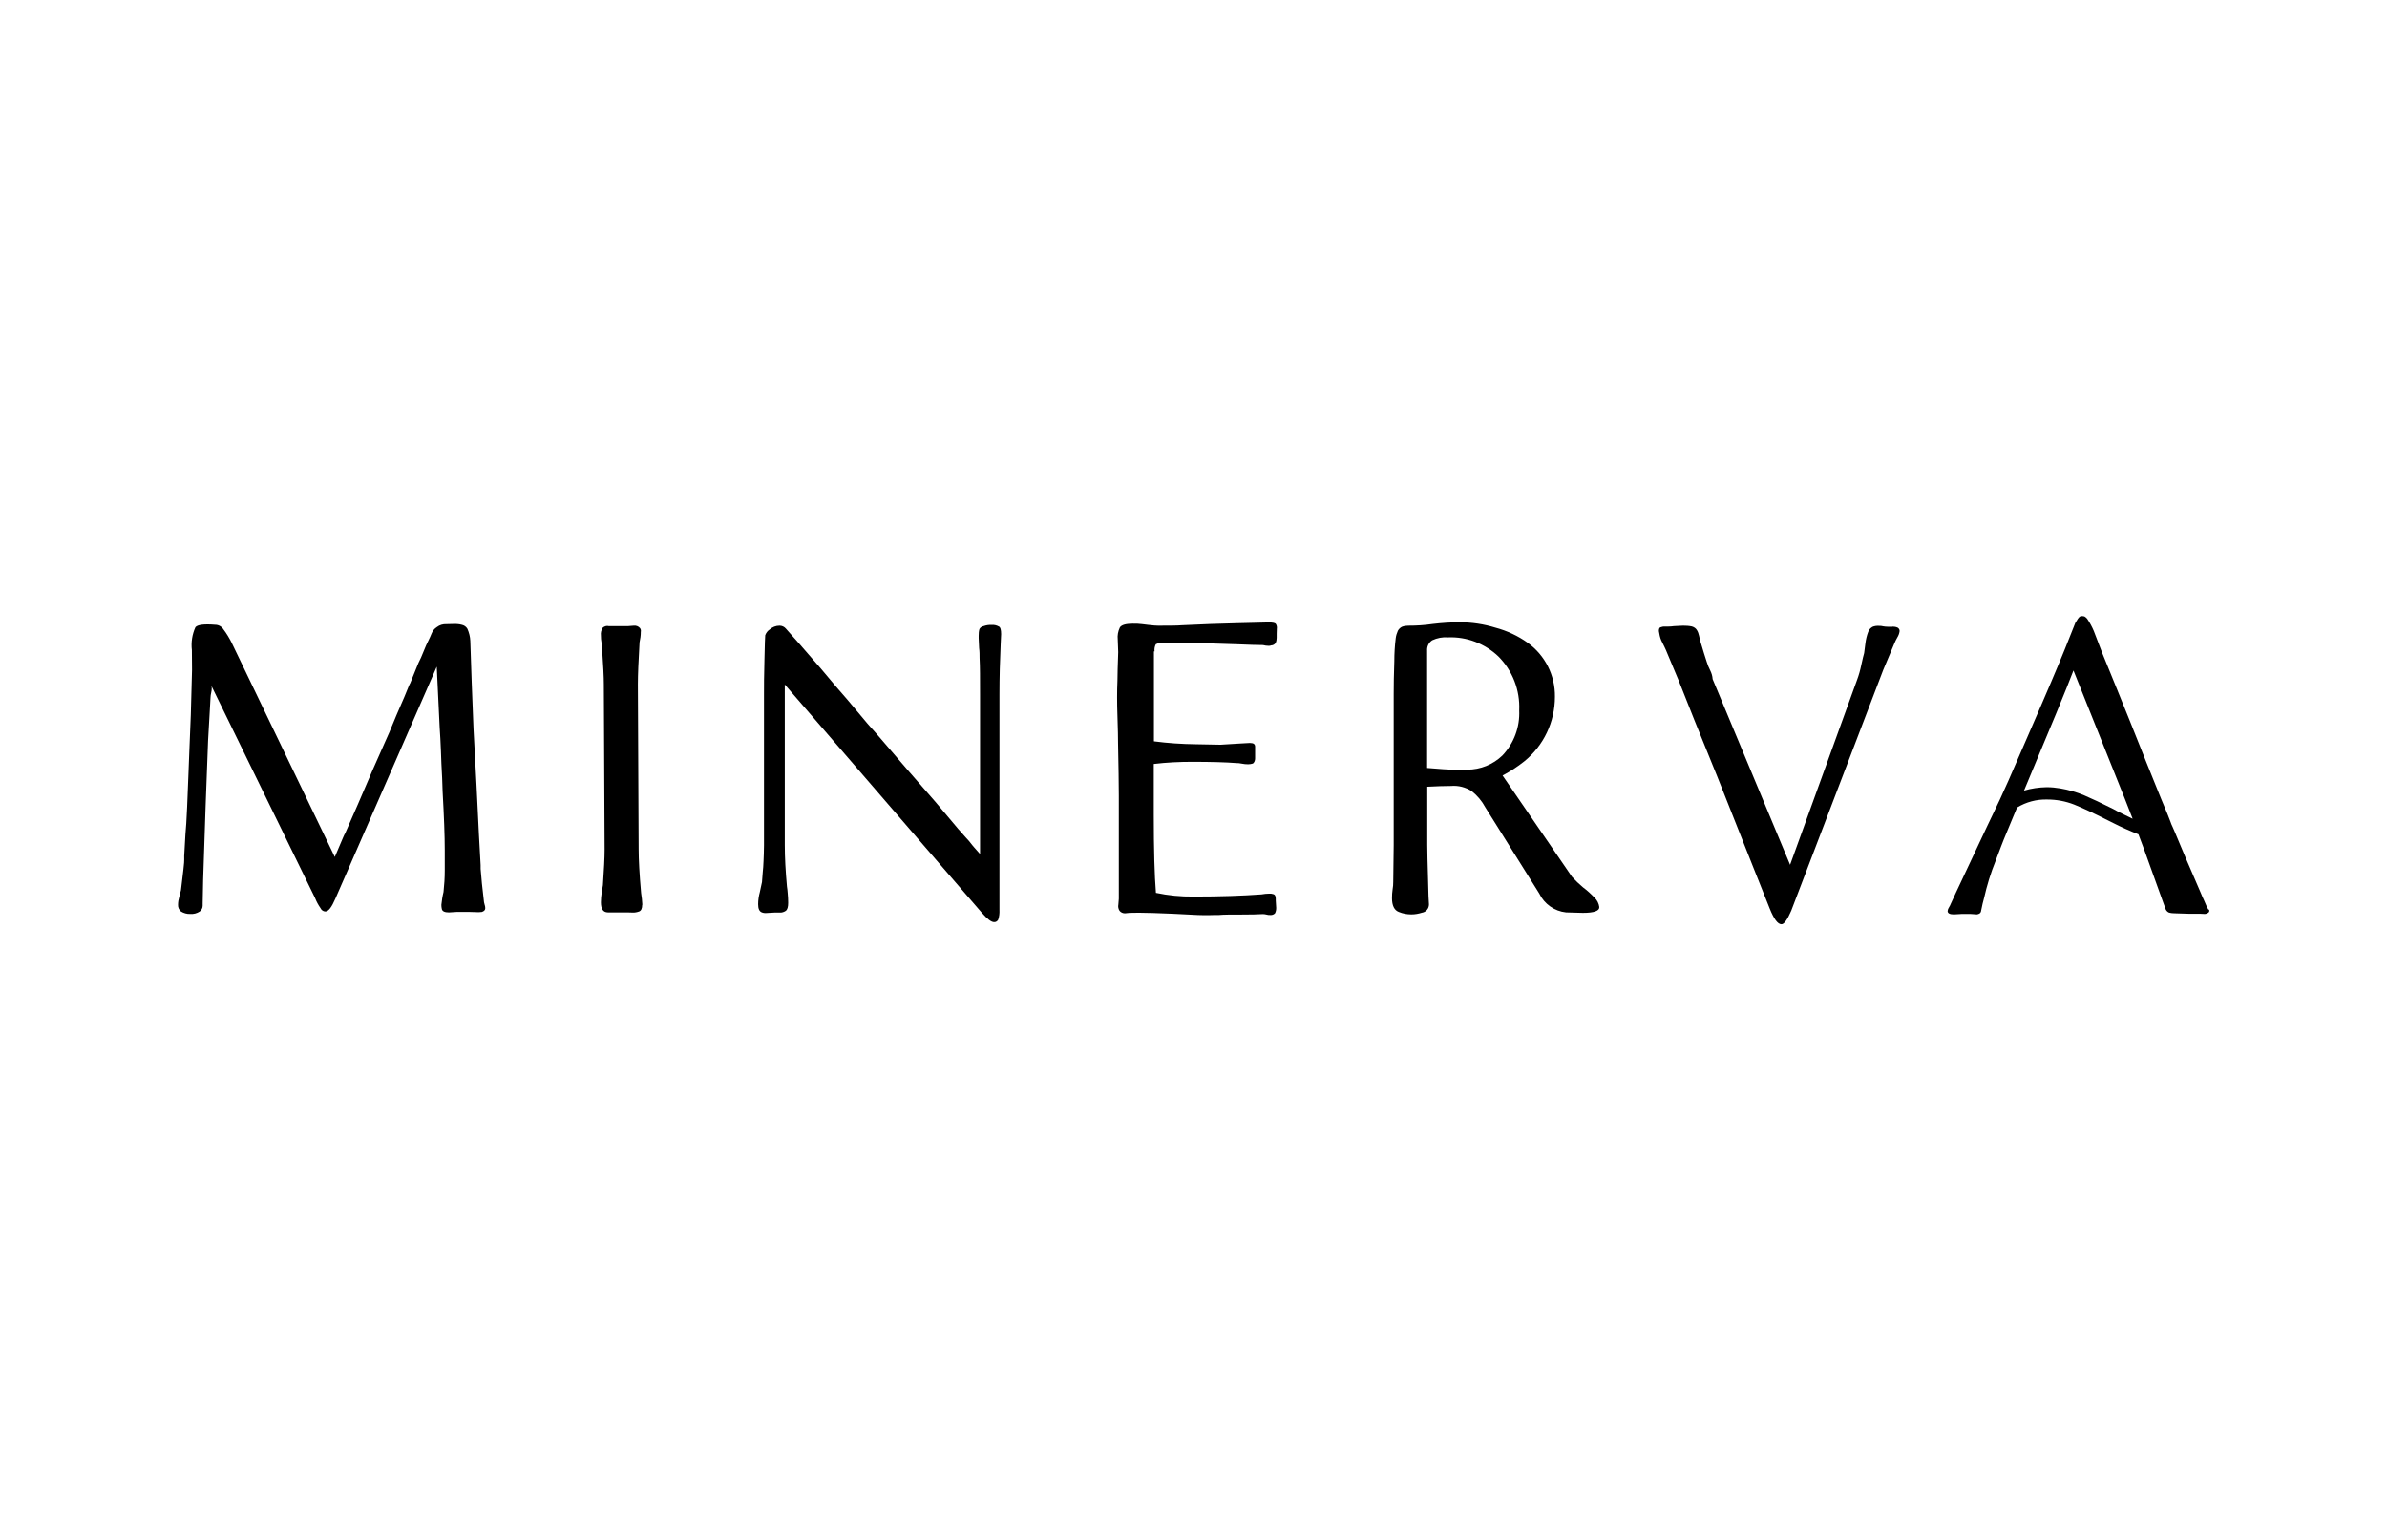 <?xml version="1.0" encoding="UTF-8"?>
<svg id="Black" xmlns="http://www.w3.org/2000/svg" viewBox="0 0 155 100">
  <g id="Group_296" data-name="Group 296">
    <g id="Group_295" data-name="Group 295">
      <path id="Path_485" data-name="Path 485" d="M31.48,58.78c.02.07.03.13.03.2,0,.11-.07.19-.22.24-.14.02-.28.02-.42.01-.15,0-.27-.01-.34-.01h-.89l-.49.03c-.27,0-.43-.07-.46-.22-.02-.09-.03-.18-.03-.27.03-.28.07-.56.14-.84.05-.46.08-.92.08-1.39v-1.31c0-.94-.05-2.22-.14-3.83l-.03-.87c-.04-.63-.06-1.23-.08-1.78-.02-.55-.05-1.05-.08-1.48l-.19-3.97-6.58,15.06c-.24.56-.45.84-.65.84-.14,0-.26-.09-.32-.22-.14-.2-.26-.42-.35-.65l-6.74-13.8s.03.09.03.14c0,.11-.01.23-.04.34-.02.1-.04.19-.04.29l-.05.89-.11,1.93-.16,4.24-.16,4.8-.03,1.52v.14c0,.15-.07.29-.19.38-.18.12-.4.18-.62.16-.21.01-.42-.05-.6-.16-.13-.11-.2-.27-.19-.43,0-.18.03-.35.08-.52.05-.2.09-.34.11-.43l.16-1.35c.04-.29.06-.58.05-.87l.08-1.41c.04-.36.07-.95.11-1.77l.08-1.98.08-2.04.08-1.96.08-2.93c0-.05,0-.48-.01-1.28-.06-.51.02-1.03.23-1.49.13-.16.55-.22,1.28-.16.22,0,.42.11.54.3.2.26.37.55.52.84l6.71,13.94c.52-1.23.73-1.71.63-1.44l.87-1.98.98-2.28,1.06-2.39c.29-.72.62-1.49.98-2.31.22-.54.34-.84.38-.89l.43-1.06c.05-.14.14-.34.27-.6l.33-.79c.24-.49.35-.74.35-.76.07-.18.19-.33.35-.43.18-.14.4-.2.62-.19.07,0,.21,0,.42-.01.19-.01.38,0,.57.05.15.03.29.12.37.26.11.25.18.52.19.79.02.6.05,1.49.09,2.69.05,1.2.09,2.22.12,3.07l.19,3.56.16,3.26.11,1.98v.24c.04.54.11,1.27.22,2.17.02.07.04.14.05.2"/>
      <path id="Path_486" data-name="Path 486" d="M41.7,58.76c0,.24-.07.38-.2.43-.14.05-.29.08-.43.07-.15,0-.27-.01-.34-.01h-1.25c-.31,0-.46-.22-.46-.65,0-.21.02-.42.05-.63.04-.24.06-.4.08-.49.07-1.01.11-1.78.11-2.31l-.05-10.73c0-.49-.04-1.24-.11-2.25,0-.15-.01-.3-.04-.45-.03-.16-.04-.32-.04-.48-.02-.17.02-.34.11-.49.11-.1.26-.15.41-.11h1.23l.38-.03c.15-.02.31.04.41.16.05.07.07.16.05.24,0,.23-.03.46-.08.68-.07,1.2-.11,2.1-.11,2.72l.05,10.73c0,.65.05,1.59.16,2.83.04.25.07.51.08.76"/>
      <path id="Path_487" data-name="Path 487" d="M65.01,41.16l-.03.65c-.05,1.09-.08,2.17-.08,3.26v14.02c.01.21-.01.42-.08.63-.05.1-.16.17-.27.16-.18,0-.44-.2-.79-.6l-12.8-14.83v10.43c0,.8.05,1.69.14,2.69.02.13.04.28.05.45.02.2.03.41.03.61,0,.27-.05.44-.16.52-.12.08-.25.12-.39.11h-.33l-.52.03c-.11.01-.22,0-.33-.05-.15-.07-.22-.24-.22-.52,0-.27.04-.53.11-.79.07-.31.12-.53.14-.65l.05-.65c.02-.18.04-.42.05-.71s.03-.63.03-1.03v-9.78c0-.52,0-1.28.03-2.27.02-.99.04-1.52.05-1.59.06-.16.16-.29.3-.38.17-.15.39-.24.63-.24.16,0,.31.07.41.19l.87.98,1.39,1.6c.76.91,1.34,1.59,1.74,2.04l1.3,1.55s.19.22.63.71l1.96,2.28,1.82,2.09,1.49,1.77c.43.49.66.74.68.76.22.27.33.42.35.43l.38.43v-10.38c0-1.03,0-1.81-.03-2.34,0-.22,0-.44-.03-.65l-.03-.65v-.16c0-.15.01-.29.05-.43.05-.1.16-.17.27-.19.17-.06.35-.09.54-.08.16-.01.32.03.46.11.09.04.14.2.14.49"/>
      <path id="Path_488" data-name="Path 488" d="M74.93,42.3v5.84c.91.12,1.83.18,2.74.19l1.58.03,1.3-.08.54-.03h.11c.2,0,.3.08.3.24v.76c0,.12-.04.25-.14.33-.1.03-.2.05-.3.05-.14,0-.28-.01-.42-.04-.13-.03-.26-.04-.39-.04-.62-.05-1.56-.08-2.83-.08-.84,0-1.67.04-2.5.14v3.29c0,2.28.05,3.98.14,5.08.8.17,1.62.25,2.45.24,1.72,0,3.19-.05,4.4-.14.17-.03.34-.05.52-.05.08,0,.16,0,.24.03.06.01.12.06.14.12.02.06.03.12.03.18v.11l.03.49c0,.12-.02.24-.08.35-.08.08-.19.12-.3.11-.09,0-.17,0-.26-.03-.08-.02-.15-.03-.23-.03-.31.02-.77.03-1.39.03-.67,0-1.16,0-1.47.03-.2,0-.42,0-.67.01-.23,0-.46,0-.69-.01-2.37-.13-3.85-.17-4.43-.14l-.3.03c-.14,0-.27-.06-.35-.16-.08-.12-.11-.27-.08-.41.02-.18.03-.31.03-.38v-6.71c0-.76-.02-1.88-.05-3.37,0-.34-.01-.94-.04-1.79s-.03-1.61,0-2.29c0-.4.02-1.01.05-1.85l-.03-.82c-.03-.27.02-.54.14-.79.11-.16.39-.24.84-.24.2,0,.4,0,.6.03.16.02.3.04.41.05.33.04.53.05.63.05.67,0,1.2,0,1.58-.03l1.85-.08,1.71-.05,2.04-.05c.25,0,.41.03.46.09.06.09.09.2.07.31,0,.15-.01.25-.01.33v.27c0,.12-.02.23-.07.34-.07.09-.17.15-.28.15-.05.02-.11.03-.16.03-.13,0-.26-.02-.38-.05-.36,0-.91-.02-1.63-.05-1.21-.05-2.44-.08-3.67-.08h-1.25c-.14-.02-.28.01-.41.08-.07.14-.1.3-.08.46"/>
      <path id="Path_489" data-name="Path 489" d="M102.78,59.28l-1.09-.03c-.75-.08-1.41-.54-1.74-1.23l-3.5-5.59c-.22-.41-.52-.77-.89-1.06-.4-.25-.86-.37-1.33-.33-.45,0-.97.02-1.55.05v3.78c0,.45.02,1.19.05,2.2l.03,1.12.03.54c0,.27-.19.5-.46.54-.22.07-.45.11-.68.11-.28,0-.56-.05-.82-.16-.29-.11-.44-.41-.44-.89,0-.2.01-.39.04-.58.03-.16.04-.32.04-.48l.03-2.39v-9.82c0-.58.01-1.29.04-2.12,0-.5.03-1,.09-1.49.02-.17.07-.33.14-.49.06-.11.15-.2.27-.26.13-.05.27-.07.41-.07.53,0,1.05-.03,1.58-.11.59-.07,1.18-.11,1.77-.11.78,0,1.56.12,2.31.35.75.2,1.46.53,2.09.98,1.13.81,1.79,2.12,1.77,3.51,0,1.63-.73,3.17-1.99,4.19-.44.35-.91.66-1.41.92l4.51,6.58c.22.24.46.47.71.68.27.2.52.43.75.67.17.16.28.38.31.61.02.25-.34.38-1.06.38M97.56,49.06c.75-.79,1.14-1.85,1.09-2.93.06-1.31-.43-2.58-1.36-3.51-.88-.83-2.05-1.28-3.26-1.23-.35-.03-.71.04-1.03.19-.23.15-.35.41-.33.68v7.61c.8.07,1.38.11,1.74.11h.87c.85,0,1.67-.33,2.28-.92"/>
      <path id="Path_490" data-name="Path 490" d="M122.9,40.69c.11,0,.22.02.33.07.08.05.13.14.12.23-.02.15-.07.28-.15.41-.08.13-.14.27-.2.41-.38.91-.62,1.47-.71,1.69l-5.98,15.65c-.25.58-.46.87-.63.87-.24,0-.49-.34-.76-1.01l-1.06-2.66-2.36-5.95c-1.12-2.75-1.96-4.83-2.5-6.22l-.82-1.96c-.05-.13-.14-.29-.24-.5-.1-.18-.16-.38-.19-.58l-.03-.16c0-.13.03-.21.09-.24.1-.04.21-.06.31-.05.19,0,.38,0,.57-.03l.6-.03c.19,0,.38.01.57.05.14.04.26.12.33.24.07.11.11.24.14.37.03.14.05.24.07.31.18.62.33,1.08.43,1.39.06.19.13.37.22.54.09.18.15.37.16.57l5.03,12.06,4.35-12.01c.12-.32.21-.65.28-.99.08-.37.14-.62.18-.75.02-.13.04-.34.08-.62.03-.26.09-.51.18-.75.06-.18.21-.33.39-.37.07-.02.14-.03.22-.03.12,0,.24,0,.35.03.11.02.22.03.33.03h.29Z"/>
      <path id="Path_491" data-name="Path 491" d="M143.43,59.05c.05.07.04.16-.02.21,0,0-.02.01-.03.02-.07.05-.17.08-.26.07-.1,0-.17-.01-.2-.01h-.71l-.95-.03c-.14,0-.28-.01-.42-.05-.11-.05-.2-.15-.23-.27-.02-.05-.06-.18-.14-.38l-1.23-3.42-.38-1.01c-.56-.22-1.1-.46-1.63-.73l-.38-.19c-.89-.45-1.61-.79-2.16-1.01-.56-.22-1.15-.33-1.75-.33-.69-.02-1.37.16-1.96.52l-.24.57s-.23.54-.63,1.52c-.05.13-.23.58-.52,1.36-.32.79-.57,1.61-.76,2.45-.05.18-.12.45-.19.82,0,.06-.04.11-.08.15-.06.04-.12.06-.19.07l-.43-.03h-.54l-.52.03c-.27,0-.41-.07-.41-.22.01-.09.04-.17.09-.24.05-.08.09-.16.12-.24l.35-.76,1.98-4.21c.65-1.34,1.12-2.35,1.41-3.02l1.3-2.99c1.2-2.75,1.98-4.6,2.36-5.54l.63-1.58c.03-.1.08-.19.14-.27.11-.2.21-.3.3-.3.07,0,.15,0,.22.03.06.04.11.08.16.14.17.25.31.51.43.79l.54,1.41.82,2.01.98,2.42,1.03,2.58,1.01,2.5c.33.78.53,1.27.6,1.47.04.11.08.23.14.34.05.12.11.24.16.37l.65,1.55,1.03,2.39c.05.13.11.26.18.41s.13.3.2.46c.02.04.05.1.11.2M138.48,53.16l-.52-1.33-3.32-8.29c-.42,1.11-1.49,3.7-3.21,7.8.48-.14.97-.21,1.47-.22.3,0,.6.03.89.08.53.09,1.05.24,1.55.45.49.21,1.11.5,1.87.88l.35.19.9.44Z"/>
    </g>
  </g>
</svg>